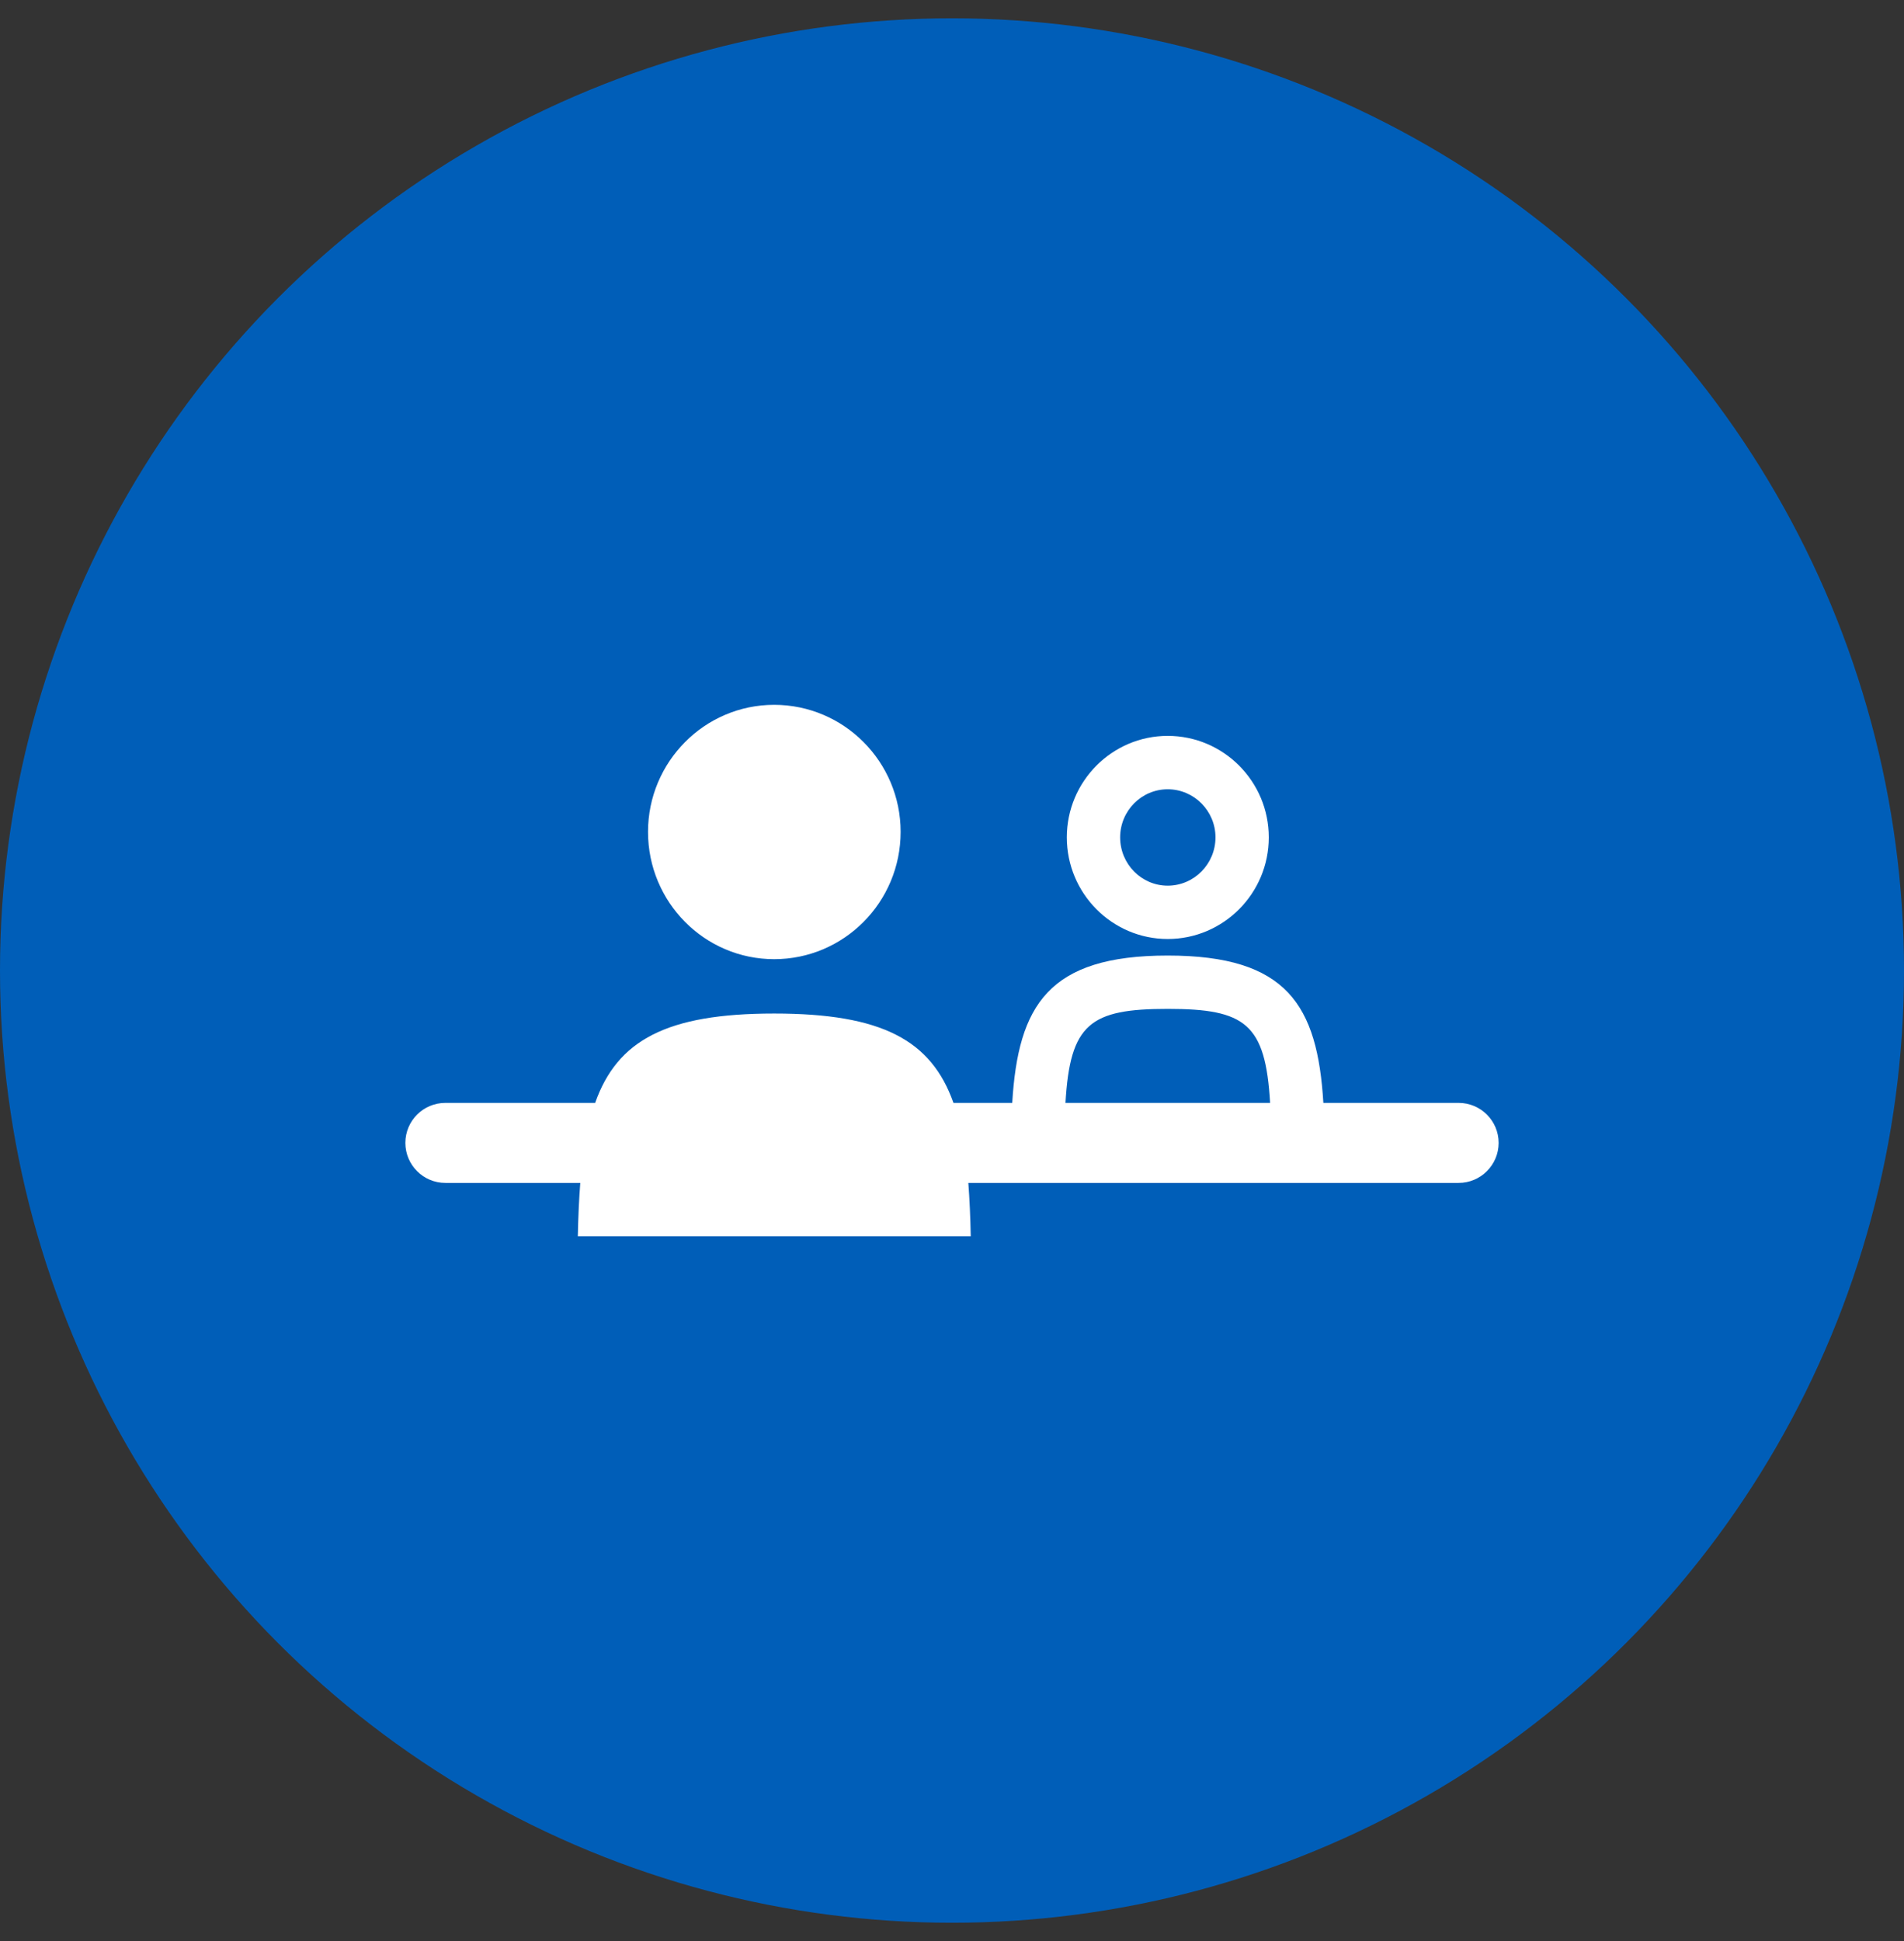 <svg width="52" height="53" viewBox="0 0 52 53" fill="none" xmlns="http://www.w3.org/2000/svg">
<rect x="0" y="0" width="52" height="53" fill="#333333" stroke="none"/>
<circle cx="26" cy="26.5" r="26" fill="#005EB8"/>
<path fill-rule="evenodd" clip-rule="evenodd" d="M24.597 22.714C24.597 24.633 23.05 26.19 21.143 26.19C19.243 26.19 17.698 24.633 17.698 22.714C17.698 20.803 19.244 19.245 21.143 19.245C23.05 19.245 24.597 20.803 24.597 22.714ZM34.652 22.864C34.652 24.394 33.414 25.639 31.891 25.639C30.372 25.639 29.136 24.394 29.136 22.864C29.136 21.336 30.372 20.093 31.891 20.093C33.414 20.093 34.652 21.336 34.652 22.864ZM33.196 22.864C33.196 22.141 32.61 21.551 31.891 21.551C31.175 21.551 30.592 22.14 30.592 22.864C30.592 23.592 31.175 24.183 31.891 24.183C32.61 24.183 33.196 23.591 33.196 22.864ZM36.142 30.114H39.836C40.439 30.114 40.929 30.603 40.929 31.206C40.929 31.809 40.439 32.299 39.836 32.299H26.446C26.48 32.748 26.502 33.232 26.512 33.755H15.781C15.792 33.232 15.813 32.748 15.848 32.299H12.164C11.56 32.299 11.071 31.809 11.071 31.206C11.071 30.603 11.56 30.114 12.164 30.114H16.254C16.859 28.406 18.201 27.674 21.143 27.674C24.092 27.674 25.434 28.405 26.04 30.114H27.645C27.806 27.447 28.637 26.091 31.891 26.091C35.149 26.091 35.981 27.447 36.142 30.114ZM31.891 27.547C29.773 27.547 29.225 27.951 29.099 30.114H34.688C34.561 27.952 34.013 27.547 31.891 27.547Z" fill="white"/>
</svg>
